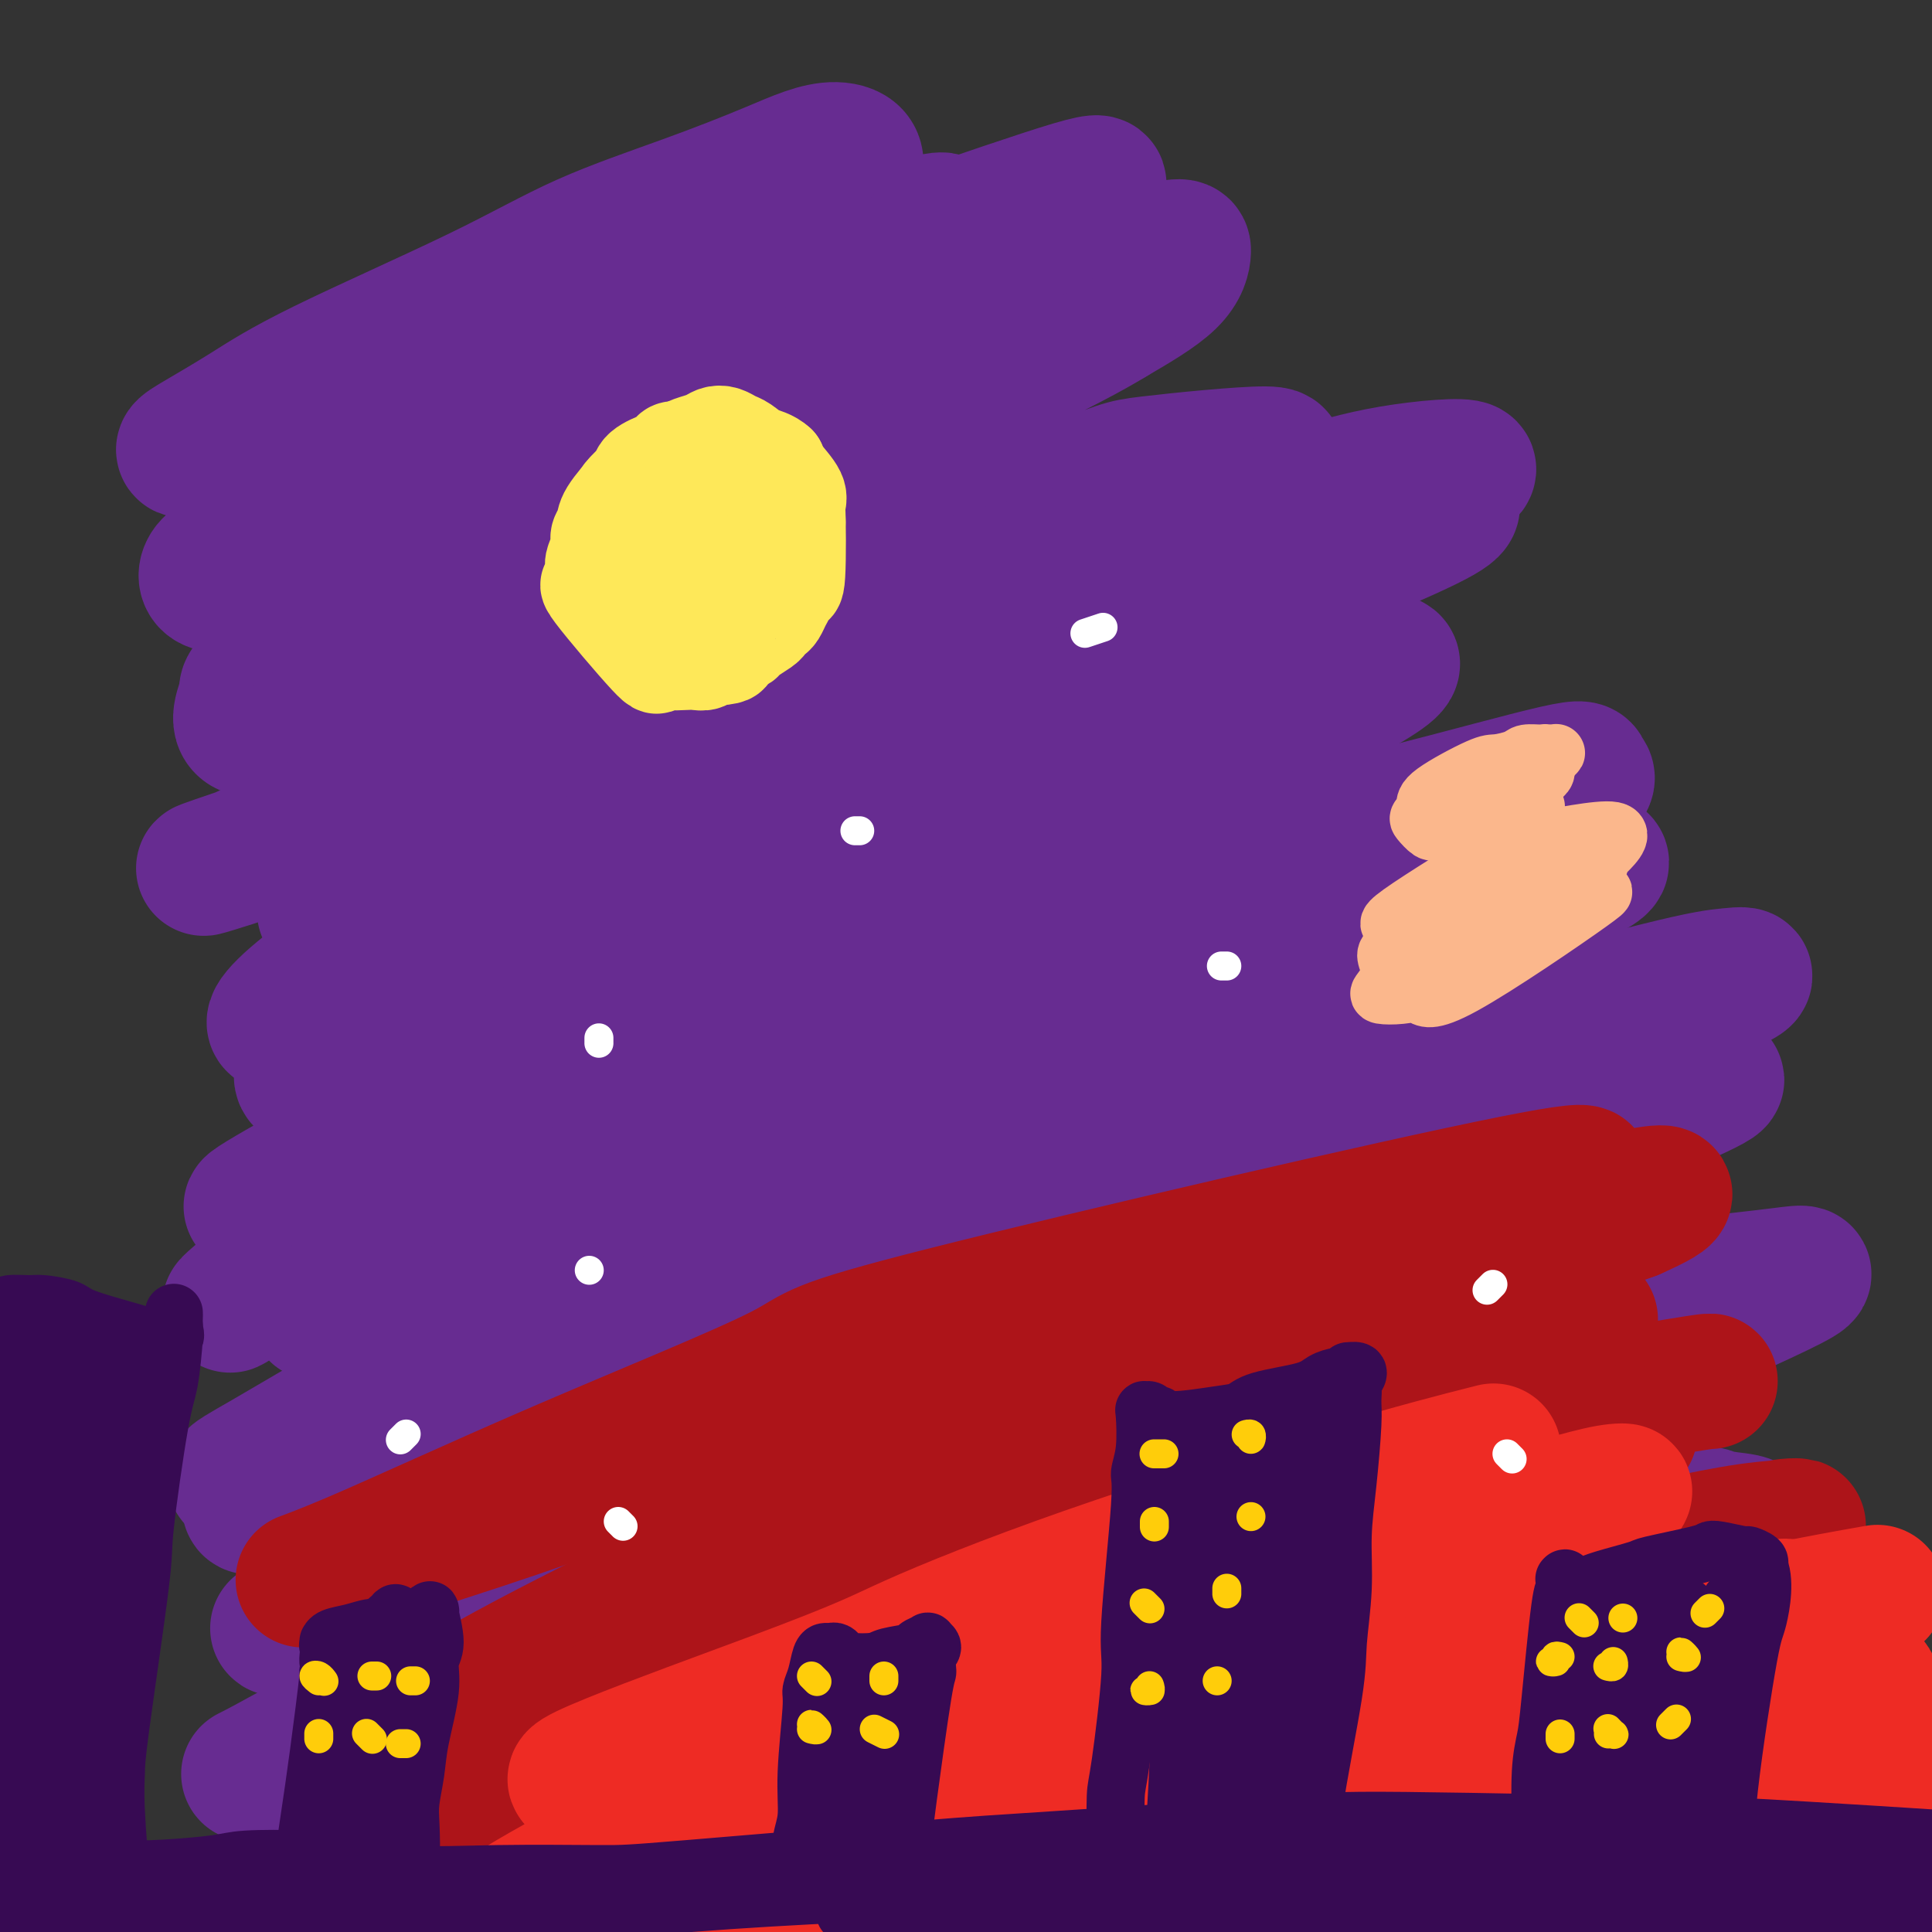 <svg viewBox='0 0 400 400' version='1.1' xmlns='http://www.w3.org/2000/svg' xmlns:xlink='http://www.w3.org/1999/xlink'><rect x="0" y="0" width="400" height="400" fill="#333333" stroke="none"/><g fill='none' stroke='#672C91' stroke-width='28' stroke-linecap='round' stroke-linejoin='round'><path d='M48,270c-0.528,0.315 -1.057,0.630 2,-2c3.057,-2.630 9.698,-8.206 15,-12c5.302,-3.794 9.265,-5.808 19,-11c9.735,-5.192 25.242,-13.563 33,-18c7.758,-4.437 7.769,-4.939 18,-11c10.231,-6.061 30.683,-17.682 41,-24c10.317,-6.318 10.497,-7.332 13,-9c2.503,-1.668 7.327,-3.991 11,-6c3.673,-2.009 6.193,-3.705 8,-5c1.807,-1.295 2.900,-2.190 4,-3c1.100,-0.810 2.207,-1.535 -2,0c-4.207,1.535 -13.729,5.330 -20,8c-6.271,2.670 -9.291,4.214 -18,8c-8.709,3.786 -23.108,9.812 -33,14c-9.892,4.188 -15.279,6.536 -22,9c-6.721,2.464 -14.777,5.043 -21,7c-6.223,1.957 -10.611,3.291 -16,5c-5.389,1.709 -11.777,3.792 -15,4c-3.223,0.208 -3.282,-1.459 -1,-4c2.282,-2.541 6.904,-5.957 9,-8c2.096,-2.043 1.665,-2.713 13,-12c11.335,-9.287 34.436,-27.193 47,-37c12.564,-9.807 14.590,-11.516 19,-15c4.410,-3.484 11.205,-8.742 18,-14'/><path d='M170,134c17.522,-13.365 19.325,-13.778 24,-17c4.675,-3.222 12.220,-9.252 15,-12c2.780,-2.748 0.794,-2.214 0,-2c-0.794,0.214 -0.397,0.107 0,0'/><path d='M160,114c-3.175,1.613 -6.350,3.226 -17,7c-10.650,3.774 -28.776,9.710 -41,14c-12.224,4.290 -18.548,6.935 -27,10c-8.452,3.065 -19.032,6.549 -23,6c-3.968,-0.549 -1.323,-5.132 -1,-7c0.323,-1.868 -1.676,-1.023 10,-10c11.676,-8.977 37.028,-27.778 52,-38c14.972,-10.222 19.565,-11.866 25,-15c5.435,-3.134 11.713,-7.757 22,-14c10.287,-6.243 24.582,-14.106 31,-18c6.418,-3.894 4.959,-3.818 1,-3c-3.959,0.818 -10.417,2.376 -13,3c-2.583,0.624 -1.292,0.312 0,0'/><path d='M102,73c-2.695,1.070 -5.391,2.140 -17,6c-11.609,3.860 -32.133,10.511 -41,13c-8.867,2.489 -6.077,0.815 -3,-1c3.077,-1.815 6.443,-3.771 10,-6c3.557,-2.229 7.307,-4.730 16,-9c8.693,-4.270 22.331,-10.307 32,-15c9.669,-4.693 15.370,-8.041 22,-11c6.630,-2.959 14.191,-5.528 21,-8c6.809,-2.472 12.868,-4.846 18,-7c5.132,-2.154 9.337,-4.089 13,-4c3.663,0.089 6.784,2.203 1,8c-5.784,5.797 -20.474,15.276 -33,23c-12.526,7.724 -22.889,13.694 -38,22c-15.111,8.306 -34.970,18.947 -46,25c-11.030,6.053 -13.231,7.516 -14,9c-0.769,1.484 -0.106,2.988 2,3c2.106,0.012 5.657,-1.468 19,-7c13.343,-5.532 36.480,-15.115 56,-23c19.520,-7.885 35.424,-14.072 46,-18c10.576,-3.928 15.823,-5.597 28,-9c12.177,-3.403 31.285,-8.541 41,-11c9.715,-2.459 10.039,-2.239 10,-1c-0.039,1.239 -0.440,3.497 -3,6c-2.560,2.503 -7.280,5.252 -12,8'/><path d='M230,66c-9.097,5.576 -24.338,12.517 -48,24c-23.662,11.483 -55.745,27.508 -73,36c-17.255,8.492 -19.682,9.451 -24,12c-4.318,2.549 -10.527,6.687 -16,10c-5.473,3.313 -10.211,5.802 -8,7c2.211,1.198 11.372,1.104 18,0c6.628,-1.104 10.725,-3.220 22,-8c11.275,-4.780 29.730,-12.226 53,-21c23.270,-8.774 51.354,-18.876 65,-24c13.646,-5.124 12.852,-5.269 19,-6c6.148,-0.731 19.237,-2.047 24,-2c4.763,0.047 1.199,1.456 -3,4c-4.199,2.544 -9.032,6.222 -11,8c-1.968,1.778 -1.071,1.657 -18,10c-16.929,8.343 -51.682,25.151 -69,34c-17.318,8.849 -17.199,9.737 -29,16c-11.801,6.263 -35.523,17.899 -51,27c-15.477,9.101 -22.711,15.668 -24,18c-1.289,2.332 3.366,0.429 5,0c1.634,-0.429 0.248,0.615 14,-5c13.752,-5.615 42.644,-17.890 60,-25c17.356,-7.110 23.178,-9.055 29,-11'/><path d='M165,170c22.065,-8.422 23.226,-8.978 29,-11c5.774,-2.022 16.161,-5.512 28,-9c11.839,-3.488 25.128,-6.976 34,-9c8.872,-2.024 13.325,-2.584 17,-3c3.675,-0.416 6.573,-0.687 10,-1c3.427,-0.313 7.385,-0.669 4,2c-3.385,2.669 -14.111,8.361 -22,12c-7.889,3.639 -12.941,5.223 -20,8c-7.059,2.777 -16.126,6.746 -24,10c-7.874,3.254 -14.557,5.792 -27,11c-12.443,5.208 -30.647,13.086 -42,18c-11.353,4.914 -15.854,6.864 -28,13c-12.146,6.136 -31.936,16.459 -46,24c-14.064,7.541 -22.402,12.301 -25,14c-2.598,1.699 0.544,0.339 2,0c1.456,-0.339 1.227,0.343 8,-3c6.773,-3.343 20.550,-10.712 31,-16c10.450,-5.288 17.575,-8.495 33,-15c15.425,-6.505 39.150,-16.309 51,-21c11.850,-4.691 11.824,-4.268 26,-8c14.176,-3.732 42.552,-11.619 56,-15c13.448,-3.381 11.967,-2.256 17,-2c5.033,0.256 16.581,-0.355 22,0c5.419,0.355 4.710,1.678 4,3'/><path d='M303,172c0.375,0.874 -0.686,1.560 -2,3c-1.314,1.440 -2.879,3.632 -6,6c-3.121,2.368 -7.797,4.910 -12,7c-4.203,2.090 -7.933,3.729 -17,8c-9.067,4.271 -23.473,11.176 -34,16c-10.527,4.824 -17.176,7.568 -26,12c-8.824,4.432 -19.822,10.554 -27,14c-7.178,3.446 -10.535,4.217 -28,13c-17.465,8.783 -49.040,25.578 -65,34c-15.960,8.422 -16.307,8.471 -19,10c-2.693,1.529 -7.733,4.538 -12,7c-4.267,2.462 -7.762,4.376 -6,4c1.762,-0.376 8.782,-3.041 15,-6c6.218,-2.959 11.636,-6.212 17,-9c5.364,-2.788 10.674,-5.110 23,-11c12.326,-5.890 31.668,-15.347 41,-20c9.332,-4.653 8.655,-4.503 30,-14c21.345,-9.497 64.711,-28.643 89,-39c24.289,-10.357 29.500,-11.926 35,-14c5.500,-2.074 11.289,-4.653 17,-7c5.711,-2.347 11.345,-4.463 14,-6c2.655,-1.537 2.330,-2.494 -4,-1c-6.330,1.494 -18.666,5.441 -28,8c-9.334,2.559 -15.667,3.731 -24,6c-8.333,2.269 -18.667,5.634 -29,9'/><path d='M245,202c-22.693,6.706 -36.924,12.471 -50,18c-13.076,5.529 -24.997,10.823 -35,15c-10.003,4.177 -18.086,7.238 -35,14c-16.914,6.762 -42.657,17.224 -53,21c-10.343,3.776 -5.287,0.864 -4,0c1.287,-0.864 -1.196,0.319 5,-4c6.196,-4.319 21.069,-14.138 37,-23c15.931,-8.862 32.918,-16.765 44,-22c11.082,-5.235 16.260,-7.803 33,-15c16.740,-7.197 45.043,-19.024 64,-26c18.957,-6.976 28.567,-9.103 40,-12c11.433,-2.897 24.690,-6.565 31,-8c6.310,-1.435 5.672,-0.636 6,0c0.328,0.636 1.623,1.110 -1,3c-2.623,1.890 -9.163,5.196 -15,8c-5.837,2.804 -10.972,5.104 -17,8c-6.028,2.896 -12.948,6.387 -21,10c-8.052,3.613 -17.237,7.348 -25,11c-7.763,3.652 -14.106,7.219 -27,14c-12.894,6.781 -32.339,16.775 -46,24c-13.661,7.225 -21.536,11.682 -31,17c-9.464,5.318 -20.516,11.497 -30,17c-9.484,5.503 -17.400,10.331 -27,16c-9.600,5.669 -20.882,12.179 -27,16c-6.118,3.821 -7.070,4.952 -8,6c-0.930,1.048 -1.837,2.014 -1,2c0.837,-0.014 3.419,-1.007 6,-2'/><path d='M58,310c2.295,-0.681 5.533,-2.385 13,-6c7.467,-3.615 19.162,-9.143 30,-14c10.838,-4.857 20.817,-9.044 27,-12c6.183,-2.956 8.570,-4.679 30,-13c21.430,-8.321 61.903,-23.238 84,-31c22.097,-7.762 25.819,-8.369 32,-10c6.181,-1.631 14.821,-4.285 28,-8c13.179,-3.715 30.898,-8.489 41,-11c10.102,-2.511 12.587,-2.758 15,-3c2.413,-0.242 4.753,-0.478 2,1c-2.753,1.478 -10.599,4.669 -14,6c-3.401,1.331 -2.357,0.801 -18,7c-15.643,6.199 -47.973,19.127 -67,27c-19.027,7.873 -24.751,10.692 -33,14c-8.249,3.308 -19.022,7.107 -35,14c-15.978,6.893 -37.161,16.882 -50,23c-12.839,6.118 -17.333,8.365 -30,15c-12.667,6.635 -33.507,17.658 -44,23c-10.493,5.342 -10.638,5.004 -11,5c-0.362,-0.004 -0.942,0.325 0,0c0.942,-0.325 3.407,-1.304 11,-6c7.593,-4.696 20.313,-13.111 44,-25c23.687,-11.889 58.339,-27.254 79,-36c20.661,-8.746 27.330,-10.873 34,-13'/><path d='M226,257c29.621,-11.610 47.174,-16.135 62,-20c14.826,-3.865 26.925,-7.069 35,-9c8.075,-1.931 12.126,-2.587 16,-3c3.874,-0.413 7.571,-0.582 11,-1c3.429,-0.418 6.589,-1.084 5,0c-1.589,1.084 -7.926,3.917 -13,6c-5.074,2.083 -8.883,3.415 -15,6c-6.117,2.585 -14.542,6.421 -19,8c-4.458,1.579 -4.950,0.899 -24,9c-19.050,8.101 -56.657,24.981 -78,35c-21.343,10.019 -26.423,13.175 -36,18c-9.577,4.825 -23.650,11.318 -35,17c-11.350,5.682 -19.978,10.553 -32,17c-12.022,6.447 -27.439,14.471 -36,19c-8.561,4.529 -10.267,5.564 -13,7c-2.733,1.436 -6.495,3.271 8,-4c14.495,-7.271 47.246,-23.650 66,-33c18.754,-9.350 23.511,-11.671 35,-17c11.489,-5.329 29.711,-13.665 37,-17c7.289,-3.335 3.644,-1.667 0,0'/><path d='M292,259c-0.036,-0.166 -0.072,-0.333 8,-3c8.072,-2.667 24.252,-7.835 32,-9c7.748,-1.165 7.062,1.673 2,5c-5.062,3.327 -14.502,7.143 -32,15c-17.498,7.857 -43.055,19.756 -68,32c-24.945,12.244 -49.279,24.835 -63,32c-13.721,7.165 -16.830,8.906 -28,15c-11.170,6.094 -30.399,16.542 -39,21c-8.601,4.458 -6.572,2.925 1,-1c7.572,-3.925 20.687,-10.242 33,-17c12.313,-6.758 23.822,-13.956 45,-24c21.178,-10.044 52.024,-22.932 70,-30c17.976,-7.068 23.081,-8.315 35,-12c11.919,-3.685 30.651,-9.808 42,-13c11.349,-3.192 15.314,-3.452 21,-4c5.686,-0.548 13.093,-1.384 18,-2c4.907,-0.616 7.315,-1.013 -1,3c-8.315,4.013 -27.352,12.437 -40,18c-12.648,5.563 -18.906,8.264 -28,12c-9.094,3.736 -21.025,8.506 -32,13c-10.975,4.494 -20.993,8.713 -36,15c-15.007,6.287 -35.004,14.644 -55,23'/><path d='M177,348c-28.183,12.081 -23.141,10.783 -32,15c-8.859,4.217 -31.619,13.951 -41,18c-9.381,4.049 -5.381,2.415 -2,1c3.381,-1.415 6.145,-2.610 11,-5c4.855,-2.390 11.803,-5.975 20,-10c8.197,-4.025 17.644,-8.488 27,-13c9.356,-4.512 18.622,-9.072 31,-15c12.378,-5.928 27.869,-13.225 48,-21c20.131,-7.775 44.902,-16.027 58,-20c13.098,-3.973 14.523,-3.668 21,-5c6.477,-1.332 18.006,-4.300 22,-3c3.994,1.300 0.454,6.870 -1,9c-1.454,2.130 -0.820,0.821 -17,7c-16.180,6.179 -49.174,19.845 -69,28c-19.826,8.155 -26.485,10.797 -34,14c-7.515,3.203 -15.886,6.966 -34,15c-18.114,8.034 -45.972,20.337 -58,26c-12.028,5.663 -8.225,4.685 -6,4c2.225,-0.685 2.871,-1.079 5,-2c2.129,-0.921 5.739,-2.371 16,-7c10.261,-4.629 27.173,-12.437 40,-18c12.827,-5.563 21.569,-8.882 32,-13c10.431,-4.118 22.552,-9.034 34,-13c11.448,-3.966 22.224,-6.983 33,-10'/><path d='M281,330c23.195,-6.883 47.683,-12.591 60,-15c12.317,-2.409 12.461,-1.518 14,-1c1.539,0.518 4.471,0.662 6,1c1.529,0.338 1.654,0.869 -3,3c-4.654,2.131 -14.086,5.863 -22,9c-7.914,3.137 -14.311,5.679 -24,9c-9.689,3.321 -22.672,7.421 -31,10c-8.328,2.579 -12.002,3.635 -33,11c-20.998,7.365 -59.320,21.038 -77,27c-17.680,5.962 -14.719,4.213 -17,5c-2.281,0.787 -9.805,4.108 -7,1c2.805,-3.108 15.940,-12.646 25,-19c9.060,-6.354 14.045,-9.523 22,-15c7.955,-5.477 18.880,-13.263 26,-18c7.120,-4.737 10.434,-6.424 27,-19c16.566,-12.576 46.383,-36.040 55,-46c8.617,-9.960 -3.967,-6.417 -9,-5c-5.033,1.417 -2.517,0.709 0,0'/><path d='M158,289c-3.459,2.051 -6.918,4.102 -23,5c-16.082,0.898 -44.787,0.643 -54,-2c-9.213,-2.643 1.065,-7.675 7,-12c5.935,-4.325 7.528,-7.944 15,-16c7.472,-8.056 20.823,-20.550 29,-28c8.177,-7.450 11.178,-9.857 19,-18c7.822,-8.143 20.463,-22.021 26,-29c5.537,-6.979 3.968,-7.058 3,-9c-0.968,-1.942 -1.336,-5.747 -10,-6c-8.664,-0.253 -25.623,3.047 -37,5c-11.377,1.953 -17.173,2.560 -23,4c-5.827,1.440 -11.684,3.712 -20,5c-8.316,1.288 -19.090,1.592 -22,1c-2.910,-0.592 2.045,-2.081 11,-6c8.955,-3.919 21.912,-10.266 30,-14c8.088,-3.734 11.308,-4.853 23,-10c11.692,-5.147 31.856,-14.323 42,-19c10.144,-4.677 10.266,-4.854 12,-6c1.734,-1.146 5.078,-3.260 3,-3c-2.078,0.260 -9.578,2.894 -28,9c-18.422,6.106 -47.768,15.682 -64,21c-16.232,5.318 -19.352,6.376 -24,8c-4.648,1.624 -10.824,3.812 -17,6'/><path d='M56,175c-22.367,7.487 -11.783,4.206 -8,3c3.783,-1.206 0.765,-0.337 2,-1c1.235,-0.663 6.723,-2.858 22,-9c15.277,-6.142 40.342,-16.230 55,-22c14.658,-5.770 18.910,-7.222 31,-11c12.090,-3.778 32.020,-9.882 46,-14c13.980,-4.118 22.012,-6.251 29,-8c6.988,-1.749 12.932,-3.113 24,-5c11.068,-1.887 27.258,-4.298 35,-5c7.742,-0.702 7.035,0.303 8,1c0.965,0.697 3.603,1.085 -15,9c-18.603,7.915 -58.446,23.358 -80,32c-21.554,8.642 -24.819,10.484 -30,13c-5.181,2.516 -12.277,5.706 -29,13c-16.723,7.294 -43.073,18.694 -55,24c-11.927,5.306 -9.429,4.520 -10,5c-0.571,0.480 -4.209,2.226 -2,1c2.209,-1.226 10.266,-5.423 21,-11c10.734,-5.577 24.146,-12.535 35,-18c10.854,-5.465 19.149,-9.437 29,-14c9.851,-4.563 21.259,-9.718 31,-14c9.741,-4.282 17.815,-7.691 30,-13c12.185,-5.309 28.481,-12.517 39,-17c10.519,-4.483 15.259,-6.242 20,-8'/><path d='M284,106c21.170,-9.219 14.094,-6.268 14,-6c-0.094,0.268 6.793,-2.147 6,-3c-0.793,-0.853 -9.265,-0.144 -16,1c-6.735,1.144 -11.732,2.724 -20,5c-8.268,2.276 -19.807,5.248 -27,7c-7.193,1.752 -10.039,2.283 -32,8c-21.961,5.717 -63.038,16.619 -84,22c-20.962,5.381 -21.809,5.242 -26,6c-4.191,0.758 -11.724,2.412 -15,2c-3.276,-0.412 -2.293,-2.890 -5,-3c-2.707,-0.110 -9.102,2.147 11,-13c20.102,-15.147 66.701,-47.700 91,-64c24.299,-16.300 26.299,-16.348 30,-18c3.701,-1.652 9.102,-4.907 12,-7c2.898,-2.093 3.292,-3.025 4,-4c0.708,-0.975 1.729,-1.993 -5,0c-6.729,1.993 -21.208,6.998 -27,9c-5.792,2.002 -2.896,1.001 0,0'/></g>
<g fill='none' stroke='#AD1419' stroke-width='28' stroke-linecap='round' stroke-linejoin='round'><path d='M148,394c-2.193,0.779 -4.386,1.558 3,-2c7.386,-3.558 24.352,-11.454 32,-15c7.648,-3.546 5.978,-2.743 25,-11c19.022,-8.257 58.735,-25.573 76,-33c17.265,-7.427 12.083,-4.963 12,-5c-0.083,-0.037 4.935,-2.575 8,-4c3.065,-1.425 4.179,-1.737 5,-2c0.821,-0.263 1.349,-0.477 0,0c-1.349,0.477 -4.574,1.644 -8,3c-3.426,1.356 -7.054,2.901 -12,5c-4.946,2.099 -11.211,4.751 -17,7c-5.789,2.249 -11.103,4.095 -21,8c-9.897,3.905 -24.379,9.868 -35,14c-10.621,4.132 -17.381,6.433 -24,9c-6.619,2.567 -13.096,5.401 -23,9c-9.904,3.599 -23.237,7.962 -29,10c-5.763,2.038 -3.958,1.749 -2,1c1.958,-0.749 4.070,-1.959 6,-3c1.930,-1.041 3.679,-1.912 14,-6c10.321,-4.088 29.213,-11.391 45,-17c15.787,-5.609 28.469,-9.524 39,-13c10.531,-3.476 18.912,-6.513 27,-9c8.088,-2.487 15.882,-4.425 25,-7c9.118,-2.575 19.559,-5.788 30,-9'/><path d='M324,324c20.167,-6.333 10.083,-3.167 0,0'/><path d='M339,320c-7.016,2.182 -14.033,4.364 -23,7c-8.967,2.636 -19.886,5.726 -28,8c-8.114,2.274 -13.424,3.734 -24,7c-10.576,3.266 -26.420,8.339 -38,12c-11.580,3.661 -18.897,5.909 -27,9c-8.103,3.091 -16.992,7.024 -25,10c-8.008,2.976 -15.136,4.993 -21,7c-5.864,2.007 -10.463,4.002 -14,5c-3.537,0.998 -6.010,0.999 -7,1c-0.990,0.001 -0.495,0.000 0,0'/><path d='M316,333c-4.395,1.230 -8.790,2.460 -23,7c-14.210,4.540 -38.235,12.392 -52,17c-13.765,4.608 -17.271,5.974 -22,8c-4.729,2.026 -10.682,4.713 -22,8c-11.318,3.287 -28.000,7.175 -35,9c-7.000,1.825 -4.319,1.588 -3,1c1.319,-0.588 1.276,-1.527 13,-6c11.724,-4.473 35.217,-12.479 49,-17c13.783,-4.521 17.857,-5.558 25,-8c7.143,-2.442 17.353,-6.290 26,-9c8.647,-2.710 15.729,-4.282 25,-7c9.271,-2.718 20.731,-6.583 33,-10c12.269,-3.417 25.346,-6.386 32,-8c6.654,-1.614 6.884,-1.874 8,-2c1.116,-0.126 3.118,-0.118 2,0c-1.118,0.118 -5.356,0.346 -10,1c-4.644,0.654 -9.692,1.734 -16,3c-6.308,1.266 -13.875,2.717 -21,4c-7.125,1.283 -13.809,2.396 -27,5c-13.191,2.604 -32.888,6.698 -48,10c-15.112,3.302 -25.638,5.813 -35,8c-9.362,2.187 -17.559,4.050 -34,8c-16.441,3.950 -41.126,9.986 -55,13c-13.874,3.014 -16.937,3.007 -20,3'/><path d='M106,371c-41.796,8.353 -14.286,1.737 -1,-3c13.286,-4.737 12.348,-7.594 28,-16c15.652,-8.406 47.894,-22.361 66,-30c18.106,-7.639 22.077,-8.961 30,-12c7.923,-3.039 19.798,-7.796 28,-11c8.202,-3.204 12.731,-4.857 25,-9c12.269,-4.143 32.277,-10.776 41,-14c8.723,-3.224 6.160,-3.039 5,-3c-1.160,0.039 -0.916,-0.069 -3,0c-2.084,0.069 -6.495,0.316 -20,4c-13.505,3.684 -36.104,10.806 -52,16c-15.896,5.194 -25.091,8.459 -35,12c-9.909,3.541 -20.533,7.357 -37,14c-16.467,6.643 -38.776,16.114 -53,22c-14.224,5.886 -20.364,8.189 -29,12c-8.636,3.811 -19.767,9.130 -19,8c0.767,-1.130 13.434,-8.710 25,-15c11.566,-6.290 22.033,-11.290 29,-15c6.967,-3.710 10.434,-6.131 34,-16c23.566,-9.869 67.232,-27.186 90,-36c22.768,-8.814 24.639,-9.125 31,-11c6.361,-1.875 17.213,-5.312 25,-8c7.787,-2.688 12.511,-4.625 16,-6c3.489,-1.375 5.745,-2.187 8,-3'/><path d='M338,251c20.991,-9.296 -11.531,-0.534 -42,7c-30.469,7.534 -58.885,13.842 -88,22c-29.115,8.158 -58.929,18.165 -76,24c-17.071,5.835 -21.398,7.498 -32,11c-10.602,3.502 -27.479,8.845 -34,11c-6.521,2.155 -2.685,1.123 7,-3c9.685,-4.123 25.219,-11.337 43,-19c17.781,-7.663 37.809,-15.777 46,-20c8.191,-4.223 4.543,-4.556 34,-12c29.457,-7.444 92.017,-21.999 117,-27c24.983,-5.001 12.388,-0.448 8,2c-4.388,2.448 -0.570,2.790 0,4c0.570,1.210 -2.106,3.289 -10,8c-7.894,4.711 -21.004,12.054 -33,18c-11.996,5.946 -22.879,10.494 -32,15c-9.121,4.506 -16.482,8.970 -36,19c-19.518,10.030 -51.194,25.627 -72,36c-20.806,10.373 -30.741,15.523 -37,19c-6.259,3.477 -8.843,5.283 -10,6c-1.157,0.717 -0.889,0.347 2,-1c2.889,-1.347 8.397,-3.671 16,-7c7.603,-3.329 17.302,-7.665 27,-12'/><path d='M136,352c26.876,-10.863 71.566,-28.021 97,-37c25.434,-8.979 31.614,-9.779 41,-12c9.386,-2.221 21.980,-5.863 36,-9c14.020,-3.137 29.467,-5.768 37,-7c7.533,-1.232 7.152,-1.066 7,-1c-0.152,0.066 -0.076,0.033 0,0'/><path d='M296,312c-14.052,4.611 -28.104,9.223 -48,16c-19.896,6.777 -45.634,15.720 -61,21c-15.366,5.280 -20.358,6.898 -31,11c-10.642,4.102 -26.934,10.688 -27,11c-0.066,0.312 16.093,-5.648 28,-10c11.907,-4.352 19.563,-7.094 29,-11c9.437,-3.906 20.656,-8.975 49,-19c28.344,-10.025 73.813,-25.007 92,-31c18.187,-5.993 9.094,-2.996 0,0'/><path d='M206,333c0.702,-0.113 1.405,-0.226 -12,4c-13.405,4.226 -40.917,12.792 -55,17c-14.083,4.208 -14.738,4.060 -15,4c-0.262,-0.060 -0.131,-0.030 0,0'/></g>
<g fill='none' stroke='#EE2B24' stroke-width='28' stroke-linecap='round' stroke-linejoin='round'><path d='M310,329c0.254,0.140 0.507,0.279 0,0c-0.507,-0.279 -1.775,-0.977 -3,-1c-1.225,-0.023 -2.407,0.630 -6,2c-3.593,1.370 -9.597,3.457 -22,8c-12.403,4.543 -31.203,11.541 -50,18c-18.797,6.459 -37.589,12.379 -49,16c-11.411,3.621 -15.442,4.945 -24,8c-8.558,3.055 -21.643,7.843 -30,11c-8.357,3.157 -11.986,4.685 -16,6c-4.014,1.315 -8.413,2.419 -11,3c-2.587,0.581 -3.361,0.639 -2,0c1.361,-0.639 4.856,-1.975 7,-3c2.144,-1.025 2.937,-1.741 8,-4c5.063,-2.259 14.396,-6.062 23,-9c8.604,-2.938 16.481,-5.009 23,-7c6.519,-1.991 11.681,-3.900 18,-6c6.319,-2.100 13.794,-4.392 20,-6c6.206,-1.608 11.144,-2.532 21,-5c9.856,-2.468 24.630,-6.481 35,-9c10.370,-2.519 16.338,-3.545 23,-5c6.662,-1.455 14.020,-3.340 21,-5c6.980,-1.660 13.582,-3.094 19,-4c5.418,-0.906 9.651,-1.282 14,-2c4.349,-0.718 8.814,-1.776 9,-2c0.186,-0.224 -3.907,0.388 -8,1'/><path d='M330,334c-3.551,0.704 -8.428,1.965 -13,3c-4.572,1.035 -8.839,1.844 -19,4c-10.161,2.156 -26.217,5.660 -36,8c-9.783,2.340 -13.293,3.517 -28,8c-14.707,4.483 -40.611,12.271 -59,18c-18.389,5.729 -29.263,9.399 -37,12c-7.737,2.601 -12.336,4.135 -16,5c-3.664,0.865 -6.394,1.063 -10,2c-3.606,0.937 -8.087,2.613 -2,-1c6.087,-3.613 22.743,-12.515 26,-15c3.257,-2.485 -6.885,1.446 21,-9c27.885,-10.446 93.798,-35.270 123,-46c29.202,-10.730 21.694,-7.367 23,-7c1.306,0.367 11.426,-2.261 18,-4c6.574,-1.739 9.603,-2.587 12,-3c2.397,-0.413 4.164,-0.389 3,0c-1.164,0.389 -5.259,1.144 -8,2c-2.741,0.856 -4.129,1.812 -16,5c-11.871,3.188 -34.226,8.606 -54,14c-19.774,5.394 -36.967,10.763 -50,15c-13.033,4.237 -21.906,7.342 -31,10c-9.094,2.658 -18.410,4.869 -26,7c-7.590,2.131 -13.454,4.180 -17,5c-3.546,0.820 -4.773,0.410 -6,0'/><path d='M128,367c-26.302,6.141 11.944,-7.508 32,-15c20.056,-7.492 21.924,-8.828 29,-12c7.076,-3.172 19.361,-8.180 36,-14c16.639,-5.820 37.634,-12.452 53,-17c15.366,-4.548 25.105,-7.014 29,-8c3.895,-0.986 1.948,-0.493 0,0'/><path d='M301,346c-0.591,0.287 -1.182,0.575 -10,4c-8.818,3.425 -25.863,9.988 -34,13c-8.137,3.012 -7.368,2.472 -16,6c-8.632,3.528 -26.666,11.124 -36,15c-9.334,3.876 -9.967,4.033 -16,6c-6.033,1.967 -17.466,5.745 -21,7c-3.534,1.255 0.831,-0.014 3,-1c2.169,-0.986 2.142,-1.690 8,-4c5.858,-2.310 17.603,-6.227 25,-9c7.397,-2.773 10.448,-4.402 21,-8c10.552,-3.598 28.604,-9.163 50,-16c21.396,-6.837 46.136,-14.944 59,-19c12.864,-4.056 13.853,-4.060 17,-5c3.147,-0.940 8.453,-2.815 9,-3c0.547,-0.185 -3.665,1.321 -9,3c-5.335,1.679 -11.794,3.532 -19,6c-7.206,2.468 -15.161,5.552 -25,9c-9.839,3.448 -21.563,7.260 -30,10c-8.437,2.740 -13.587,4.408 -33,12c-19.413,7.592 -53.090,21.107 -68,27c-14.910,5.893 -11.053,4.163 -11,4c0.053,-0.163 -3.699,1.239 -1,0c2.699,-1.239 11.850,-5.120 21,-9'/><path d='M185,394c8.440,-3.437 19.539,-7.531 27,-11c7.461,-3.469 11.284,-6.314 30,-13c18.716,-6.686 52.326,-17.215 76,-24c23.674,-6.785 37.412,-9.827 48,-12c10.588,-2.173 18.025,-3.478 21,-4c2.975,-0.522 1.487,-0.261 0,0'/><path d='M351,348c-18.102,5.897 -36.203,11.793 -54,18c-17.797,6.207 -35.289,12.724 -52,19c-16.711,6.276 -32.639,12.310 -53,19c-20.361,6.690 -45.153,14.037 -50,14c-4.847,-0.037 10.253,-7.457 23,-13c12.747,-5.543 23.141,-9.209 26,-11c2.859,-1.791 -1.817,-1.706 30,-13c31.817,-11.294 100.126,-33.965 129,-43c28.874,-9.035 18.312,-4.432 16,-3c-2.312,1.432 3.625,-0.305 6,-1c2.375,-0.695 1.187,-0.347 0,0'/><path d='M359,339c-8.676,2.320 -17.353,4.640 -28,8c-10.647,3.360 -23.265,7.760 -37,12c-13.735,4.240 -28.586,8.319 -50,16c-21.414,7.681 -49.390,18.962 -65,25c-15.610,6.038 -18.854,6.832 -24,9c-5.146,2.168 -12.193,5.710 -15,7c-2.807,1.290 -1.373,0.326 -1,0c0.373,-0.326 -0.314,-0.015 13,-5c13.314,-4.985 40.631,-15.265 55,-21c14.369,-5.735 15.791,-6.924 35,-13c19.209,-6.076 56.204,-17.040 86,-23c29.796,-5.960 52.392,-6.915 58,-6c5.608,0.915 -5.771,3.701 -11,5c-5.229,1.299 -4.308,1.110 -19,6c-14.692,4.890 -44.998,14.860 -69,23c-24.002,8.140 -41.698,14.450 -52,18c-10.302,3.550 -13.208,4.341 -13,5c0.208,0.659 3.530,1.187 9,0c5.470,-1.187 13.088,-4.089 22,-7c8.912,-2.911 19.118,-5.832 30,-9c10.882,-3.168 22.441,-6.584 34,-10'/><path d='M317,379c30.776,-8.116 60.216,-15.406 76,-19c15.784,-3.594 17.911,-3.493 19,-2c1.089,1.493 1.141,4.377 -3,7c-4.141,2.623 -12.474,4.985 -22,8c-9.526,3.015 -20.245,6.684 -32,10c-11.755,3.316 -24.547,6.279 -36,9c-11.453,2.721 -21.568,5.200 -34,8c-12.432,2.800 -27.182,5.922 -34,7c-6.818,1.078 -5.704,0.114 -3,-1c2.704,-1.114 6.997,-2.377 17,-6c10.003,-3.623 25.715,-9.607 32,-12c6.285,-2.393 3.142,-1.197 0,0'/></g>
<g fill='none' stroke='#370A53' stroke-width='12' stroke-linecap='round' stroke-linejoin='round'><path d='M68,343c-0.004,0.035 -0.007,0.069 0,0c0.007,-0.069 0.025,-0.243 0,0c-0.025,0.243 -0.091,0.903 0,1c0.091,0.097 0.340,-0.368 0,3c-0.340,3.368 -1.268,10.569 -2,16c-0.732,5.431 -1.268,9.090 -2,14c-0.732,4.910 -1.660,11.070 -2,14c-0.340,2.930 -0.092,2.631 0,3c0.092,0.369 0.028,1.405 0,2c-0.028,0.595 -0.022,0.749 0,1c0.022,0.251 0.059,0.599 0,1c-0.059,0.401 -0.213,0.856 0,1c0.213,0.144 0.793,-0.023 1,0c0.207,0.023 0.039,0.237 0,0c-0.039,-0.237 0.049,-0.925 0,-2c-0.049,-1.075 -0.235,-2.538 0,-5c0.235,-2.462 0.890,-5.924 1,-8c0.110,-2.076 -0.324,-2.766 0,-6c0.324,-3.234 1.406,-9.011 2,-13c0.594,-3.989 0.698,-6.189 1,-8c0.302,-1.811 0.800,-3.232 1,-5c0.200,-1.768 0.100,-3.884 0,-6'/><path d='M68,346c1.215,-8.156 1.254,-3.047 1,-2c-0.254,1.047 -0.800,-1.968 -1,-3c-0.200,-1.032 -0.054,-0.079 0,0c0.054,0.079 0.015,-0.714 0,-1c-0.015,-0.286 -0.006,-0.065 0,0c0.006,0.065 0.010,-0.025 0,0c-0.010,0.025 -0.035,0.165 0,0c0.035,-0.165 0.130,-0.635 1,-1c0.870,-0.365 2.516,-0.623 4,-1c1.484,-0.377 2.806,-0.871 4,-1c1.194,-0.129 2.261,0.107 3,0c0.739,-0.107 1.149,-0.556 2,-1c0.851,-0.444 2.142,-0.884 3,-1c0.858,-0.116 1.283,0.092 2,0c0.717,-0.092 1.725,-0.484 2,-1c0.275,-0.516 -0.182,-1.158 0,0c0.182,1.158 1.002,4.114 1,6c-0.002,1.886 -0.827,2.703 -1,4c-0.173,1.297 0.307,3.074 0,6c-0.307,2.926 -1.402,7.000 -2,10c-0.598,3.000 -0.699,4.925 -1,7c-0.301,2.075 -0.802,4.298 -1,6c-0.198,1.702 -0.092,2.881 0,5c0.092,2.119 0.169,5.177 0,7c-0.169,1.823 -0.585,2.412 -1,3'/><path d='M84,388c-0.773,8.365 -0.207,2.278 0,0c0.207,-2.278 0.055,-0.748 0,0c-0.055,0.748 -0.014,0.712 0,0c0.014,-0.712 -0.000,-2.101 0,-4c0.000,-1.899 0.014,-4.307 0,-6c-0.014,-1.693 -0.055,-2.672 0,-6c0.055,-3.328 0.208,-9.006 0,-13c-0.208,-3.994 -0.776,-6.306 -1,-9c-0.224,-2.694 -0.104,-5.771 0,-8c0.104,-2.229 0.190,-3.611 0,-5c-0.190,-1.389 -0.657,-2.783 -1,-3c-0.343,-0.217 -0.561,0.745 -1,1c-0.439,0.255 -1.099,-0.197 -2,5c-0.901,5.197 -2.045,16.042 -3,28c-0.955,11.958 -1.722,25.029 -2,31c-0.278,5.971 -0.067,4.841 0,4c0.067,-0.841 -0.008,-1.394 0,-3c0.008,-1.606 0.101,-4.266 0,-6c-0.101,-1.734 -0.395,-2.544 0,-8c0.395,-5.456 1.479,-15.559 2,-21c0.521,-5.441 0.480,-6.221 1,-8c0.520,-1.779 1.602,-4.556 2,-7c0.398,-2.444 0.114,-4.555 0,-6c-0.114,-1.445 -0.057,-2.222 0,-3'/><path d='M79,341c0.189,-8.119 -1.838,2.583 -3,8c-1.162,5.417 -1.460,5.549 -2,9c-0.540,3.451 -1.321,10.221 -2,18c-0.679,7.779 -1.256,16.567 -2,21c-0.744,4.433 -1.656,4.510 -2,5c-0.344,0.490 -0.120,1.393 0,2c0.120,0.607 0.138,0.917 1,-2c0.862,-2.917 2.570,-9.060 4,-13c1.430,-3.940 2.583,-5.677 4,-9c1.417,-3.323 3.098,-8.233 4,-11c0.902,-2.767 1.026,-3.392 1,-3c-0.026,0.392 -0.200,1.799 0,0c0.200,-1.799 0.775,-6.804 0,1c-0.775,7.804 -2.898,28.418 -4,38c-1.102,9.582 -1.181,8.132 -1,8c0.181,-0.132 0.623,1.054 1,-1c0.377,-2.054 0.689,-7.347 1,-11c0.311,-3.653 0.619,-5.667 1,-9c0.381,-3.333 0.834,-7.986 1,-11c0.166,-3.014 0.045,-4.388 0,-4c-0.045,0.388 -0.013,2.540 0,6c0.013,3.460 0.006,8.230 0,13'/><path d='M81,396c0.060,4.440 0.208,6.042 0,9c-0.208,2.958 -0.774,7.274 -1,9c-0.226,1.726 -0.113,0.863 0,0'/><path d='M78,385c-0.642,-0.130 -1.284,-0.259 -2,0c-0.716,0.259 -1.507,0.907 -2,1c-0.493,0.093 -0.687,-0.367 1,0c1.687,0.367 5.256,1.563 10,2c4.744,0.437 10.664,0.116 18,0c7.336,-0.116 16.087,-0.027 21,0c4.913,0.027 5.986,-0.008 18,-1c12.014,-0.992 34.969,-2.942 48,-4c13.031,-1.058 16.139,-1.226 28,-2c11.861,-0.774 32.475,-2.156 44,-3c11.525,-0.844 13.959,-1.151 29,-1c15.041,0.151 42.688,0.759 56,1c13.312,0.241 12.290,0.116 27,1c14.710,0.884 45.153,2.776 59,4c13.847,1.224 11.099,1.778 10,2c-1.099,0.222 -0.550,0.111 0,0'/><path d='M84,398c-0.483,0.226 -0.967,0.453 0,0c0.967,-0.453 3.383,-1.584 5,-2c1.617,-0.416 2.434,-0.117 4,0c1.566,0.117 3.882,0.053 6,0c2.118,-0.053 4.037,-0.095 7,0c2.963,0.095 6.969,0.328 13,0c6.031,-0.328 14.085,-1.216 24,-2c9.915,-0.784 21.689,-1.465 33,-2c11.311,-0.535 22.159,-0.925 29,-1c6.841,-0.075 9.676,0.165 21,0c11.324,-0.165 31.137,-0.736 42,-1c10.863,-0.264 12.776,-0.223 20,0c7.224,0.223 19.758,0.627 28,1c8.242,0.373 12.192,0.717 17,1c4.808,0.283 10.474,0.507 15,1c4.526,0.493 7.913,1.257 13,2c5.087,0.743 11.875,1.467 16,2c4.125,0.533 5.588,0.876 7,1c1.412,0.124 2.771,0.029 4,0c1.229,-0.029 2.326,0.007 3,0c0.674,-0.007 0.925,-0.057 1,0c0.075,0.057 -0.027,0.223 0,0c0.027,-0.223 0.182,-0.833 0,-1c-0.182,-0.167 -0.703,0.109 -1,0c-0.297,-0.109 -0.371,-0.603 -1,-1c-0.629,-0.397 -1.815,-0.699 -3,-1'/><path d='M387,395c-1.333,-0.698 -2.666,-0.945 -4,-1c-1.334,-0.055 -2.668,0.080 -4,0c-1.332,-0.080 -2.663,-0.375 -6,0c-3.337,0.375 -8.681,1.418 -12,2c-3.319,0.582 -4.613,0.701 -10,1c-5.387,0.299 -14.866,0.777 -23,1c-8.134,0.223 -14.925,0.191 -20,0c-5.075,-0.191 -8.436,-0.542 -15,-1c-6.564,-0.458 -16.330,-1.024 -29,-1c-12.670,0.024 -28.243,0.636 -37,1c-8.757,0.364 -10.699,0.480 -14,1c-3.301,0.520 -7.961,1.446 -12,2c-4.039,0.554 -7.458,0.737 -10,1c-2.542,0.263 -4.206,0.606 -7,1c-2.794,0.394 -6.718,0.838 -7,1c-0.282,0.162 3.076,0.044 2,0c-1.076,-0.044 -6.587,-0.012 4,-1c10.587,-0.988 37.271,-2.997 58,-4c20.729,-1.003 35.504,-1.001 45,-1c9.496,0.001 13.713,0.000 19,0c5.287,-0.000 11.643,-0.000 18,0'/><path d='M323,397c30.500,-0.928 33.751,-0.249 38,0c4.249,0.249 9.495,0.068 13,0c3.505,-0.068 5.269,-0.021 10,0c4.731,0.021 12.429,0.018 16,0c3.571,-0.018 3.014,-0.050 3,0c-0.014,0.050 0.515,0.182 1,0c0.485,-0.182 0.927,-0.678 1,-1c0.073,-0.322 -0.224,-0.471 -1,-1c-0.776,-0.529 -2.031,-1.437 -3,-2c-0.969,-0.563 -1.652,-0.780 -3,-1c-1.348,-0.220 -3.359,-0.441 -5,-1c-1.641,-0.559 -2.910,-1.455 -6,-2c-3.090,-0.545 -8.000,-0.738 -12,-1c-4.000,-0.262 -7.089,-0.593 -11,-1c-3.911,-0.407 -8.644,-0.890 -13,-1c-4.356,-0.110 -8.335,0.154 -15,0c-6.665,-0.154 -16.016,-0.725 -25,-1c-8.984,-0.275 -17.602,-0.255 -35,0c-17.398,0.255 -43.575,0.744 -53,1c-9.425,0.256 -2.098,0.278 1,0c3.098,-0.278 1.965,-0.856 4,-1c2.035,-0.144 7.236,0.147 11,0c3.764,-0.147 6.090,-0.732 9,-1c2.910,-0.268 6.403,-0.219 10,0c3.597,0.219 7.299,0.610 11,1'/><path d='M269,385c10.347,0.088 13.214,0.808 17,1c3.786,0.192 8.492,-0.145 13,0c4.508,0.145 8.818,0.771 13,1c4.182,0.229 8.236,0.062 12,0c3.764,-0.062 7.239,-0.019 12,0c4.761,0.019 10.810,0.016 15,0c4.190,-0.016 6.522,-0.043 9,0c2.478,0.043 5.103,0.155 7,0c1.897,-0.155 3.067,-0.577 5,-1c1.933,-0.423 4.629,-0.845 6,-1c1.371,-0.155 1.418,-0.041 2,0c0.582,0.041 1.698,0.010 1,0c-0.698,-0.010 -3.210,-0.000 -5,0c-1.790,0.000 -2.859,-0.010 -4,0c-1.141,0.010 -2.354,0.041 -5,0c-2.646,-0.041 -6.725,-0.154 -9,0c-2.275,0.154 -2.747,0.574 -5,1c-2.253,0.426 -6.286,0.857 -8,1c-1.714,0.143 -1.108,-0.004 -1,0c0.108,0.004 -0.282,0.159 2,0c2.282,-0.159 7.236,-0.631 10,-1c2.764,-0.369 3.339,-0.635 6,-1c2.661,-0.365 7.409,-0.829 11,-1c3.591,-0.171 6.026,-0.049 7,0c0.974,0.049 0.487,0.024 0,0'/><path d='M231,381c0.013,0.406 0.026,0.813 0,-1c-0.026,-1.813 -0.090,-5.845 0,-8c0.090,-2.155 0.335,-2.435 1,-7c0.665,-4.565 1.751,-13.417 2,-18c0.249,-4.583 -0.340,-4.896 0,-11c0.340,-6.104 1.607,-17.999 2,-24c0.393,-6.001 -0.088,-6.106 0,-7c0.088,-0.894 0.745,-2.575 1,-5c0.255,-2.425 0.110,-5.593 0,-7c-0.110,-1.407 -0.184,-1.052 0,-1c0.184,0.052 0.625,-0.200 1,0c0.375,0.200 0.684,0.850 1,1c0.316,0.150 0.638,-0.200 1,0c0.362,0.200 0.765,0.952 3,1c2.235,0.048 6.302,-0.606 9,-1c2.698,-0.394 4.026,-0.526 5,-1c0.974,-0.474 1.595,-1.289 4,-2c2.405,-0.711 6.596,-1.319 9,-2c2.404,-0.681 3.023,-1.437 4,-2c0.977,-0.563 2.314,-0.934 3,-1c0.686,-0.066 0.723,0.175 1,0c0.277,-0.175 0.793,-0.764 1,-1c0.207,-0.236 0.103,-0.118 0,0'/><path d='M279,284c3.629,-0.807 1.702,1.175 1,2c-0.702,0.825 -0.178,0.491 0,1c0.178,0.509 0.010,1.859 0,3c-0.010,1.141 0.137,2.071 0,5c-0.137,2.929 -0.558,7.856 -1,12c-0.442,4.144 -0.903,7.505 -1,11c-0.097,3.495 0.171,7.125 0,11c-0.171,3.875 -0.782,7.994 -1,11c-0.218,3.006 -0.043,4.897 -1,11c-0.957,6.103 -3.045,16.416 -4,23c-0.955,6.584 -0.778,9.438 -1,12c-0.222,2.562 -0.843,4.831 -1,6c-0.157,1.169 0.150,1.238 0,1c-0.150,-0.238 -0.757,-0.782 -1,-1c-0.243,-0.218 -0.121,-0.109 0,0'/><path d='M252,298c-0.436,-0.163 -0.873,-0.327 -1,0c-0.127,0.327 0.055,1.144 0,6c-0.055,4.856 -0.347,13.750 -1,22c-0.653,8.250 -1.666,15.856 -2,21c-0.334,5.144 0.012,7.828 0,11c-0.012,3.172 -0.382,6.834 -1,8c-0.618,1.166 -1.486,-0.164 -2,-3c-0.514,-2.836 -0.676,-7.178 -1,-10c-0.324,-2.822 -0.811,-4.124 -1,-12c-0.189,-7.876 -0.079,-22.326 0,-29c0.079,-6.674 0.127,-5.573 0,-6c-0.127,-0.427 -0.431,-2.384 0,-4c0.431,-1.616 1.595,-2.892 2,-2c0.405,0.892 0.052,3.951 0,5c-0.052,1.049 0.199,0.088 0,9c-0.199,8.912 -0.846,27.697 -1,37c-0.154,9.303 0.186,9.122 0,14c-0.186,4.878 -0.896,14.813 -1,20c-0.104,5.187 0.399,5.625 1,5c0.601,-0.625 1.301,-2.312 2,-4'/><path d='M246,386c0.323,-2.559 0.129,-6.958 0,-10c-0.129,-3.042 -0.194,-4.727 1,-14c1.194,-9.273 3.645,-26.132 6,-37c2.355,-10.868 4.613,-15.744 6,-19c1.387,-3.256 1.903,-4.893 3,-7c1.097,-2.107 2.774,-4.684 3,-3c0.226,1.684 -0.999,7.628 -2,15c-1.001,7.372 -1.777,16.170 -2,23c-0.223,6.830 0.106,11.691 0,16c-0.106,4.309 -0.649,8.067 -1,14c-0.351,5.933 -0.511,14.042 1,10c1.511,-4.042 4.692,-20.235 6,-29c1.308,-8.765 0.743,-10.102 1,-15c0.257,-4.898 1.338,-13.357 2,-18c0.662,-4.643 0.907,-5.470 1,-6c0.093,-0.530 0.035,-0.761 0,2c-0.035,2.761 -0.048,8.516 0,14c0.048,5.484 0.157,10.697 0,16c-0.157,5.303 -0.581,10.697 -1,15c-0.419,4.303 -0.834,7.515 -1,11c-0.166,3.485 -0.083,7.242 0,11'/><path d='M269,375c-0.193,10.251 0.326,1.377 1,-4c0.674,-5.377 1.505,-7.259 2,-9c0.495,-1.741 0.654,-3.342 1,-13c0.346,-9.658 0.878,-27.375 1,-36c0.122,-8.625 -0.167,-8.159 0,-9c0.167,-0.841 0.789,-2.989 1,-5c0.211,-2.011 0.011,-3.885 0,-1c-0.011,2.885 0.169,10.530 0,17c-0.169,6.470 -0.686,11.767 -1,17c-0.314,5.233 -0.424,10.402 -1,16c-0.576,5.598 -1.616,11.625 -2,15c-0.384,3.375 -0.111,4.100 0,4c0.111,-0.100 0.061,-1.023 0,-3c-0.061,-1.977 -0.134,-5.009 0,-10c0.134,-4.991 0.475,-11.943 1,-21c0.525,-9.057 1.234,-20.221 1,-24c-0.234,-3.779 -1.410,-0.172 -2,2c-0.590,2.172 -0.595,2.911 -2,14c-1.405,11.089 -4.212,32.529 -6,43c-1.788,10.471 -2.558,9.973 -3,12c-0.442,2.027 -0.555,6.579 -1,9c-0.445,2.421 -1.223,2.710 -2,3'/><path d='M257,392c-2.529,11.919 -0.852,0.217 0,-7c0.852,-7.217 0.879,-9.949 1,-13c0.121,-3.051 0.334,-6.420 1,-14c0.666,-7.580 1.783,-19.371 2,-23c0.217,-3.629 -0.465,0.904 -1,4c-0.535,3.096 -0.921,4.753 -2,10c-1.079,5.247 -2.850,14.083 -4,20c-1.150,5.917 -1.679,8.916 -2,12c-0.321,3.084 -0.432,6.253 -1,9c-0.568,2.747 -1.591,5.070 -2,6c-0.409,0.930 -0.205,0.465 0,0'/><path d='M166,386c-0.390,0.387 -0.780,0.774 -1,1c-0.220,0.226 -0.270,0.291 0,0c0.270,-0.291 0.861,-0.939 1,-2c0.139,-1.061 -0.174,-2.535 0,-4c0.174,-1.465 0.834,-2.922 1,-5c0.166,-2.078 -0.163,-4.777 0,-9c0.163,-4.223 0.817,-9.969 1,-13c0.183,-3.031 -0.106,-3.348 0,-4c0.106,-0.652 0.606,-1.640 1,-3c0.394,-1.360 0.683,-3.094 1,-4c0.317,-0.906 0.662,-0.985 1,-1c0.338,-0.015 0.668,0.035 1,0c0.332,-0.035 0.666,-0.156 1,0c0.334,0.156 0.668,0.589 1,1c0.332,0.411 0.661,0.801 2,1c1.339,0.199 3.687,0.207 5,0c1.313,-0.207 1.590,-0.631 3,-1c1.410,-0.369 3.952,-0.685 5,-1c1.048,-0.315 0.603,-0.630 1,-1c0.397,-0.370 1.637,-0.795 2,-1c0.363,-0.205 -0.153,-0.189 0,0c0.153,0.189 0.973,0.549 1,1c0.027,0.451 -0.739,0.991 -1,2c-0.261,1.009 -0.019,2.487 0,3c0.019,0.513 -0.187,0.061 -1,5c-0.813,4.939 -2.232,15.268 -3,21c-0.768,5.732 -0.884,6.866 -1,8'/><path d='M187,380c-1.000,7.486 -1.000,6.203 -1,7c0.000,0.797 0.000,3.676 0,5c0.000,1.324 0.000,1.093 0,1c0.000,-0.093 0.000,-0.046 0,0'/><path d='M178,350c0.196,-1.029 0.392,-2.057 0,0c-0.392,2.057 -1.373,7.201 -2,17c-0.627,9.799 -0.900,24.254 -1,28c-0.100,3.746 -0.029,-3.215 0,-6c0.029,-2.785 0.014,-1.392 0,0'/><path d='M179,356c0.843,-2.580 1.686,-5.160 2,-6c0.314,-0.840 0.098,0.059 0,5c-0.098,4.941 -0.079,13.923 0,19c0.079,5.077 0.219,6.249 0,9c-0.219,2.751 -0.797,7.080 -1,9c-0.203,1.920 -0.030,1.431 0,1c0.030,-0.431 -0.083,-0.805 0,-1c0.083,-0.195 0.362,-0.210 1,-5c0.638,-4.790 1.635,-14.356 2,-19c0.365,-4.644 0.098,-4.366 0,-4c-0.098,0.366 -0.028,0.819 0,1c0.028,0.181 0.014,0.091 0,0'/><path d='M319,378c-0.007,-0.140 -0.014,-0.280 0,0c0.014,0.280 0.049,0.981 0,-1c-0.049,-1.981 -0.181,-6.644 0,-10c0.181,-3.356 0.675,-5.404 1,-7c0.325,-1.596 0.479,-2.739 1,-8c0.521,-5.261 1.407,-14.639 2,-19c0.593,-4.361 0.891,-3.704 1,-4c0.109,-0.296 0.028,-1.544 0,-2c-0.028,-0.456 -0.003,-0.118 0,0c0.003,0.118 -0.017,0.018 0,0c0.017,-0.018 0.072,0.046 0,0c-0.072,-0.046 -0.271,-0.201 0,0c0.271,0.201 1.010,0.760 2,1c0.990,0.240 2.230,0.163 3,0c0.770,-0.163 1.071,-0.411 3,-1c1.929,-0.589 5.486,-1.518 7,-2c1.514,-0.482 0.984,-0.518 3,-1c2.016,-0.482 6.577,-1.412 9,-2c2.423,-0.588 2.709,-0.834 3,-1c0.291,-0.166 0.586,-0.252 2,0c1.414,0.252 3.946,0.841 5,1c1.054,0.159 0.630,-0.111 1,0c0.370,0.111 1.534,0.603 2,1c0.466,0.397 0.233,0.698 0,1'/><path d='M364,324c1.608,2.844 0.627,8.455 0,11c-0.627,2.545 -0.900,2.024 -2,8c-1.100,5.976 -3.027,18.449 -4,27c-0.973,8.551 -0.993,13.179 -1,16c-0.007,2.821 -0.002,3.837 0,5c0.002,1.163 0.001,2.475 0,3c-0.001,0.525 -0.000,0.262 0,0'/><path d='M330,335c-0.030,12.506 -0.060,25.012 0,31c0.060,5.988 0.212,5.458 0,6c-0.212,0.542 -0.786,2.157 -1,3c-0.214,0.843 -0.067,0.913 0,1c0.067,0.087 0.053,0.191 1,-4c0.947,-4.191 2.856,-12.677 4,-18c1.144,-5.323 1.522,-7.482 2,-10c0.478,-2.518 1.054,-5.395 2,-8c0.946,-2.605 2.262,-4.937 3,-6c0.738,-1.063 0.899,-0.858 1,0c0.101,0.858 0.142,2.369 0,4c-0.142,1.631 -0.469,3.382 -1,8c-0.531,4.618 -1.268,12.104 -2,17c-0.732,4.896 -1.459,7.204 -2,10c-0.541,2.796 -0.895,6.081 -1,8c-0.105,1.919 0.041,2.473 0,3c-0.041,0.527 -0.268,1.028 0,0c0.268,-1.028 1.031,-3.586 2,-6c0.969,-2.414 2.143,-4.685 3,-8c0.857,-3.315 1.396,-7.675 2,-11c0.604,-3.325 1.272,-5.614 2,-9c0.728,-3.386 1.515,-7.869 2,-10c0.485,-2.131 0.666,-1.912 1,-2c0.334,-0.088 0.821,-0.485 1,-1c0.179,-0.515 0.051,-1.147 0,3c-0.051,4.147 -0.026,13.074 0,22'/><path d='M349,358c0.015,5.544 0.052,6.902 0,9c-0.052,2.098 -0.194,4.934 0,6c0.194,1.066 0.725,0.360 1,-1c0.275,-1.360 0.296,-3.374 1,-6c0.704,-2.626 2.093,-5.863 3,-9c0.907,-3.137 1.334,-6.175 2,-10c0.666,-3.825 1.573,-8.436 2,-12c0.427,-3.564 0.376,-6.080 0,1c-0.376,7.080 -1.076,23.756 -1,28c0.076,4.244 0.927,-3.945 2,-9c1.073,-5.055 2.368,-6.976 1,-10c-1.368,-3.024 -5.400,-7.149 -7,-7c-1.600,0.149 -0.769,4.573 -1,10c-0.231,5.427 -1.526,11.857 -2,16c-0.474,4.143 -0.128,6.000 0,8c0.128,2.000 0.036,4.143 0,5c-0.036,0.857 -0.018,0.429 0,0'/><path d='M66,386c-0.567,-0.401 -1.134,-0.802 -4,-1c-2.866,-0.198 -8.032,-0.194 -11,0c-2.968,0.194 -3.739,0.577 -7,1c-3.261,0.423 -9.014,0.887 -13,1c-3.986,0.113 -6.206,-0.124 -9,0c-2.794,0.124 -6.163,0.608 -9,1c-2.837,0.392 -5.141,0.693 -7,1c-1.859,0.307 -3.272,0.622 -5,1c-1.728,0.378 -3.769,0.819 -5,1c-1.231,0.181 -1.650,0.101 -2,0c-0.350,-0.101 -0.629,-0.223 -1,0c-0.371,0.223 -0.832,0.791 -1,1c-0.168,0.209 -0.044,0.060 0,0c0.044,-0.060 0.006,-0.029 0,0c-0.006,0.029 0.019,0.056 0,0c-0.019,-0.056 -0.084,-0.197 0,0c0.084,0.197 0.315,0.730 1,1c0.685,0.270 1.823,0.275 3,0c1.177,-0.275 2.394,-0.832 4,-1c1.606,-0.168 3.602,0.053 5,0c1.398,-0.053 2.199,-0.378 7,-1c4.801,-0.622 13.601,-1.540 20,-2c6.399,-0.460 10.396,-0.464 15,0c4.604,0.464 9.817,1.394 12,2c2.183,0.606 1.338,0.887 1,1c-0.338,0.113 -0.169,0.056 0,0'/><path d='M60,392c0.309,0.436 -5.419,0.026 -8,0c-2.581,-0.026 -2.017,0.333 -6,1c-3.983,0.667 -12.514,1.642 -17,2c-4.486,0.358 -4.929,0.100 -9,0c-4.071,-0.100 -11.772,-0.041 -15,0c-3.228,0.041 -1.983,0.063 -2,0c-0.017,-0.063 -1.295,-0.213 0,0c1.295,0.213 5.162,0.789 8,1c2.838,0.211 4.645,0.058 6,0c1.355,-0.058 2.258,-0.019 8,0c5.742,0.019 16.324,0.019 22,0c5.676,-0.019 6.446,-0.055 8,0c1.554,0.055 3.892,0.203 7,0c3.108,-0.203 6.985,-0.755 7,-1c0.015,-0.245 -3.833,-0.182 -2,0c1.833,0.182 9.347,0.482 -3,1c-12.347,0.518 -44.555,1.255 -58,2c-13.445,0.745 -8.127,1.499 -8,2c0.127,0.501 -4.936,0.751 -10,1'/><path d='M-12,401c-12.378,0.711 -2.822,-0.511 1,-1c3.822,-0.489 1.911,-0.244 0,0'/><path d='M25,390c0.114,0.942 0.227,1.884 0,-1c-0.227,-2.884 -0.796,-9.595 -1,-14c-0.204,-4.405 -0.045,-6.503 0,-8c0.045,-1.497 -0.024,-2.394 1,-10c1.024,-7.606 3.140,-21.922 4,-29c0.860,-7.078 0.465,-6.918 1,-12c0.535,-5.082 2.000,-15.408 3,-21c1.000,-5.592 1.536,-6.452 2,-9c0.464,-2.548 0.857,-6.786 1,-9c0.143,-2.214 0.038,-2.406 0,-3c-0.038,-0.594 -0.008,-1.591 0,-2c0.008,-0.409 -0.007,-0.229 0,0c0.007,0.229 0.037,0.506 0,1c-0.037,0.494 -0.141,1.203 0,2c0.141,0.797 0.529,1.682 0,2c-0.529,0.318 -1.973,0.068 -3,0c-1.027,-0.068 -1.637,0.045 -2,0c-0.363,-0.045 -0.479,-0.246 -3,-1c-2.521,-0.754 -7.446,-2.059 -10,-3c-2.554,-0.941 -2.737,-1.517 -4,-2c-1.263,-0.483 -3.607,-0.872 -5,-1c-1.393,-0.128 -1.837,0.004 -3,0c-1.163,-0.004 -3.047,-0.144 -4,0c-0.953,0.144 -0.977,0.572 -1,1'/><path d='M1,271c-5.116,-0.791 -1.907,0.231 -1,1c0.907,0.769 -0.486,1.284 -1,2c-0.514,0.716 -0.147,1.633 0,2c0.147,0.367 0.073,0.183 0,0'/><path d='M10,280c-0.090,-0.304 -0.180,-0.607 0,0c0.180,0.607 0.631,2.126 1,5c0.369,2.874 0.657,7.103 1,12c0.343,4.897 0.740,10.463 1,14c0.260,3.537 0.384,5.046 0,16c-0.384,10.954 -1.276,31.352 -2,41c-0.724,9.648 -1.279,8.544 -1,12c0.279,3.456 1.392,11.470 2,15c0.608,3.530 0.712,2.575 1,2c0.288,-0.575 0.760,-0.770 1,-2c0.240,-1.230 0.246,-3.494 0,-6c-0.246,-2.506 -0.745,-5.254 -1,-8c-0.255,-2.746 -0.264,-5.491 -1,-11c-0.736,-5.509 -2.197,-13.781 -3,-20c-0.803,-6.219 -0.947,-10.383 -1,-15c-0.053,-4.617 -0.016,-9.686 0,-14c0.016,-4.314 0.009,-7.872 0,-11c-0.009,-3.128 -0.020,-5.827 0,-11c0.020,-5.173 0.071,-12.821 0,-16c-0.071,-3.179 -0.266,-1.890 -1,-1c-0.734,0.890 -2.009,1.381 -3,8c-0.991,6.619 -1.699,19.365 -2,28c-0.301,8.635 -0.194,13.160 0,18c0.194,4.840 0.475,9.995 1,15c0.525,5.005 1.293,9.858 2,12c0.707,2.142 1.354,1.571 2,1'/><path d='M7,364c0.606,1.469 0.122,-1.359 0,-2c-0.122,-0.641 0.118,0.905 0,-6c-0.118,-6.905 -0.596,-22.260 -1,-31c-0.404,-8.740 -0.735,-10.865 -1,-14c-0.265,-3.135 -0.464,-7.280 0,-14c0.464,-6.720 1.592,-16.016 3,-19c1.408,-2.984 3.096,0.343 4,3c0.904,2.657 1.023,4.642 1,7c-0.023,2.358 -0.190,5.087 0,12c0.190,6.913 0.735,18.010 1,26c0.265,7.990 0.251,12.874 0,18c-0.251,5.126 -0.738,10.493 0,15c0.738,4.507 2.701,8.154 3,13c0.299,4.846 -1.065,10.892 1,-4c2.065,-14.892 7.560,-50.722 10,-65c2.440,-14.278 1.824,-7.003 2,-5c0.176,2.003 1.145,-1.267 1,-1c-0.145,0.267 -1.403,4.072 -2,8c-0.597,3.928 -0.531,7.981 -1,13c-0.469,5.019 -1.472,11.005 -2,17c-0.528,5.995 -0.579,11.999 -1,17c-0.421,5.001 -1.210,9.001 -2,13'/><path d='M23,365c-1.088,11.523 -0.307,6.832 0,2c0.307,-4.832 0.140,-9.803 0,-14c-0.140,-4.197 -0.253,-7.619 0,-15c0.253,-7.381 0.870,-18.721 1,-26c0.130,-7.279 -0.228,-10.497 0,-13c0.228,-2.503 1.043,-4.291 1,-6c-0.043,-1.709 -0.944,-3.338 -1,-4c-0.056,-0.662 0.734,-0.355 1,-1c0.266,-0.645 0.008,-2.242 0,-3c-0.008,-0.758 0.232,-0.678 0,0c-0.232,0.678 -0.937,1.953 -2,8c-1.063,6.047 -2.484,16.865 -3,20c-0.516,3.135 -0.127,-1.414 1,-8c1.127,-6.586 2.993,-15.210 4,-20c1.007,-4.790 1.156,-5.744 1,-6c-0.156,-0.256 -0.616,0.188 -1,1c-0.384,0.812 -0.690,1.991 -1,3c-0.310,1.009 -0.622,1.849 -1,4c-0.378,2.151 -0.822,5.615 -1,7c-0.178,1.385 -0.089,0.693 0,0'/><path d='M22,294c-0.619,1.954 -0.168,-0.663 0,-2c0.168,-1.337 0.051,-1.396 0,-2c-0.051,-0.604 -0.038,-1.754 0,-3c0.038,-1.246 0.101,-2.589 0,-3c-0.101,-0.411 -0.366,0.111 -1,0c-0.634,-0.111 -1.636,-0.855 -2,-1c-0.364,-0.145 -0.091,0.309 0,0c0.091,-0.309 -0.001,-1.380 0,-1c0.001,0.380 0.096,2.213 0,3c-0.096,0.787 -0.382,0.529 -1,4c-0.618,3.471 -1.567,10.673 -2,12c-0.433,1.327 -0.352,-3.219 -3,15c-2.648,18.219 -8.027,59.204 -10,75c-1.973,15.796 -0.540,6.401 0,3c0.540,-3.401 0.187,-0.810 0,0c-0.187,0.810 -0.208,-0.160 0,-3c0.208,-2.840 0.644,-7.549 1,-11c0.356,-3.451 0.631,-5.644 1,-8c0.369,-2.356 0.831,-4.875 1,-7c0.169,-2.125 0.045,-3.854 0,-3c-0.045,0.854 -0.012,4.292 0,7c0.012,2.708 0.003,4.685 0,7c-0.003,2.315 -0.001,4.970 0,7c0.001,2.030 0.000,3.437 0,4c-0.000,0.563 -0.000,0.281 0,0'/></g>
<g fill='none' stroke='#FFCD0A' stroke-width='6' stroke-linecap='round' stroke-linejoin='round'><path d='M239,301c0.022,0.000 0.044,0.000 0,0c-0.044,0.000 -0.156,0.000 0,0c0.156,0.000 0.578,0.000 1,0c0.422,0.000 0.844,0.000 1,0c0.156,0.000 0.044,0.000 0,0c-0.044,0.000 -0.022,0.000 0,0'/><path d='M259,297c-0.030,0.536 -0.060,1.071 0,1c0.060,-0.071 0.208,-0.750 0,-1c-0.208,-0.250 -0.774,-0.071 -1,0c-0.226,0.071 -0.113,0.036 0,0'/><path d='M239,315c0.000,0.565 0.000,1.131 0,1c0.000,-0.131 0.000,-0.958 0,-1c0.000,-0.042 0.000,0.702 0,1c0.000,0.298 0.000,0.149 0,0'/><path d='M259,314c0.000,0.000 0.000,0.000 0,0c0.000,0.000 0.000,0.000 0,0c0.000,0.000 0.000,0.000 0,0'/><path d='M237,332c-0.113,-0.113 -0.226,-0.226 0,0c0.226,0.226 0.792,0.792 1,1c0.208,0.208 0.060,0.060 0,0c-0.060,-0.060 -0.030,-0.030 0,0'/><path d='M254,330c0.000,-0.393 0.000,-0.786 0,-1c0.000,-0.214 -0.000,-0.250 0,0c0.000,0.250 0.000,0.786 0,1c-0.000,0.214 0.000,0.107 0,0'/><path d='M238,349c0.143,0.423 0.286,0.845 0,1c-0.286,0.155 -1.000,0.042 -1,0c0.000,-0.042 0.714,-0.012 1,0c0.286,0.012 0.143,0.006 0,0'/><path d='M252,348c0.000,0.000 0.000,0.000 0,0c0.000,0.000 0.000,0.000 0,0c0.000,0.000 0.000,0.000 0,0c0.000,0.000 0.000,0.000 0,0'/><path d='M328,336c-0.423,-0.423 -0.845,-0.845 -1,-1c-0.155,-0.155 -0.041,-0.041 0,0c0.041,0.041 0.011,0.011 0,0c-0.011,-0.011 -0.003,-0.003 0,0c0.003,0.003 0.002,0.002 0,0'/><path d='M336,335c0.000,0.000 0.000,0.000 0,0c0.000,0.000 0.000,0.000 0,0c0.000,-0.000 0.000,0.000 0,0'/><path d='M354,333c-0.417,0.417 -0.833,0.833 -1,1c-0.167,0.167 -0.083,0.083 0,0'/><path d='M323,343c-0.461,-0.113 -0.922,-0.226 -1,0c-0.078,0.226 0.226,0.793 0,1c-0.226,0.207 -0.984,0.056 -1,0c-0.016,-0.056 0.710,-0.016 1,0c0.290,0.016 0.145,0.008 0,0'/><path d='M333,345c-0.113,-0.030 -0.226,-0.060 0,0c0.226,0.060 0.792,0.208 1,0c0.208,-0.208 0.060,-0.774 0,-1c-0.060,-0.226 -0.030,-0.113 0,0'/><path d='M348,343c0.565,0.143 1.131,0.286 1,0c-0.131,-0.286 -0.958,-1.000 -1,-1c-0.042,0.000 0.702,0.714 1,1c0.298,0.286 0.149,0.143 0,0'/><path d='M323,360c0.000,-0.422 0.000,-0.844 0,-1c0.000,-0.156 0.000,-0.044 0,0c0.000,0.044 0.000,0.022 0,0'/><path d='M333,359c0.393,-0.030 0.786,-0.060 1,0c0.214,0.060 0.250,0.208 0,0c-0.250,-0.208 -0.786,-0.774 -1,-1c-0.214,-0.226 -0.107,-0.113 0,0'/><path d='M346,357c-0.113,0.113 -0.226,0.226 0,0c0.226,-0.226 0.792,-0.792 1,-1c0.208,-0.208 0.060,-0.060 0,0c-0.060,0.060 -0.030,0.030 0,0'/><path d='M168,347c0.565,0.565 1.131,1.131 1,1c-0.131,-0.131 -0.958,-0.958 -1,-1c-0.042,-0.042 0.702,0.702 1,1c0.298,0.298 0.149,0.149 0,0'/><path d='M183,348c0.000,-0.417 0.000,-0.833 0,-1c0.000,-0.167 0.000,-0.083 0,0'/><path d='M168,358c0.565,0.143 1.131,0.286 1,0c-0.131,-0.286 -0.958,-1.000 -1,-1c-0.042,0.000 0.702,0.714 1,1c0.298,0.286 0.149,0.143 0,0'/><path d='M181,358c0.844,0.422 1.689,0.844 2,1c0.311,0.156 0.089,0.044 0,0c-0.089,-0.044 -0.044,-0.022 0,0'/><path d='M66,348c-0.506,-0.393 -1.012,-0.786 -1,-1c0.012,-0.214 0.542,-0.250 1,0c0.458,0.250 0.845,0.786 1,1c0.155,0.214 0.077,0.107 0,0'/><path d='M78,347c-0.417,0.000 -0.833,0.000 -1,0c-0.167,0.000 -0.083,0.000 0,0'/><path d='M85,348c0.422,0.000 0.844,0.000 1,0c0.156,0.000 0.044,0.000 0,0c-0.044,0.000 -0.022,0.000 0,0'/><path d='M66,359c0.000,0.030 0.000,0.060 0,0c0.000,-0.060 0.000,-0.208 0,0c0.000,0.208 0.000,0.774 0,1c0.000,0.226 0.000,0.113 0,0'/><path d='M76,359c-0.111,-0.111 -0.222,-0.222 0,0c0.222,0.222 0.778,0.778 1,1c0.222,0.222 0.111,0.111 0,0'/><path d='M83,361c-0.113,0.000 -0.226,0.000 0,0c0.226,0.000 0.792,0.000 1,0c0.208,0.000 0.060,0.000 0,0c-0.060,0.000 -0.030,0.000 0,0'/></g>
<g fill='none' stroke='#FFFFFF' stroke-width='6' stroke-linecap='round' stroke-linejoin='round'><path d='M124,215c0.000,-0.111 0.000,-0.222 0,0c0.000,0.222 0.000,0.778 0,1c-0.000,0.222 0.000,0.111 0,0'/><path d='M177,172c0.417,0.000 0.833,0.000 1,0c0.167,0.000 0.083,0.000 0,0'/><path d='M137,141c0.144,0.030 0.287,0.061 0,0c-0.287,-0.061 -1.005,-0.212 -1,0c0.005,0.212 0.732,0.788 1,1c0.268,0.212 0.077,0.061 0,0c-0.077,-0.061 -0.038,-0.030 0,0'/><path d='M228,130c0.333,-0.111 0.667,-0.222 0,0c-0.667,0.222 -2.333,0.778 -3,1c-0.667,0.222 -0.333,0.111 0,0'/><path d='M253,200c-0.111,0.000 -0.222,0.000 0,0c0.222,0.000 0.778,0.000 1,0c0.222,0.000 0.111,0.000 0,0'/><path d='M122,263c0.000,0.000 0.000,0.000 0,0c0.000,0.000 0.000,0.000 0,0'/><path d='M84,297c-0.030,0.030 -0.060,0.060 0,0c0.060,-0.060 0.208,-0.208 0,0c-0.208,0.208 -0.774,0.774 -1,1c-0.226,0.226 -0.113,0.113 0,0'/><path d='M128,315c0.417,0.417 0.833,0.833 1,1c0.167,0.167 0.083,0.083 0,0'/><path d='M308,267c-0.113,0.113 -0.226,0.226 0,0c0.226,-0.226 0.792,-0.792 1,-1c0.208,-0.208 0.060,-0.060 0,0c-0.060,0.060 -0.030,0.030 0,0'/><path d='M312,301c0.423,0.423 0.845,0.845 1,1c0.155,0.155 0.041,0.041 0,0c-0.041,-0.041 -0.011,-0.011 0,0c0.011,0.011 0.003,0.003 0,0c-0.003,-0.003 -0.002,-0.002 0,0'/></g>
<g fill='none' stroke='#FEE859' stroke-width='20' stroke-linecap='round' stroke-linejoin='round'><path d='M148,97c-1.173,0.579 -2.346,1.159 -4,2c-1.654,0.841 -3.788,1.944 -5,3c-1.212,1.056 -1.502,2.063 -2,3c-0.498,0.937 -1.204,1.802 -2,3c-0.796,1.198 -1.682,2.729 -2,4c-0.318,1.271 -0.069,2.281 0,3c0.069,0.719 -0.042,1.145 0,2c0.042,0.855 0.238,2.138 1,3c0.762,0.862 2.090,1.304 3,2c0.910,0.696 1.402,1.648 2,2c0.598,0.352 1.302,0.105 2,0c0.698,-0.105 1.391,-0.069 2,0c0.609,0.069 1.133,0.171 2,0c0.867,-0.171 2.078,-0.613 3,-1c0.922,-0.387 1.555,-0.717 2,-1c0.445,-0.283 0.703,-0.520 2,-1c1.297,-0.480 3.634,-1.205 5,-2c1.366,-0.795 1.763,-1.662 2,-2c0.237,-0.338 0.315,-0.147 1,-1c0.685,-0.853 1.977,-2.750 3,-4c1.023,-1.250 1.777,-1.854 2,-3c0.223,-1.146 -0.085,-2.833 0,-4c0.085,-1.167 0.561,-1.814 0,-3c-0.561,-1.186 -2.160,-2.910 -3,-4c-0.840,-1.090 -0.920,-1.545 -1,-2'/><path d='M161,96c-1.368,-1.272 -2.790,-1.452 -4,-2c-1.210,-0.548 -2.210,-1.464 -3,-2c-0.790,-0.536 -1.370,-0.690 -2,-1c-0.630,-0.310 -1.309,-0.774 -2,-1c-0.691,-0.226 -1.393,-0.215 -2,0c-0.607,0.215 -1.119,0.633 -2,1c-0.881,0.367 -2.130,0.682 -3,1c-0.870,0.318 -1.359,0.637 -2,1c-0.641,0.363 -1.432,0.769 -2,1c-0.568,0.231 -0.911,0.288 -2,1c-1.089,0.712 -2.923,2.079 -4,3c-1.077,0.921 -1.397,1.394 -2,2c-0.603,0.606 -1.488,1.343 -2,2c-0.512,0.657 -0.649,1.233 -1,2c-0.351,0.767 -0.915,1.724 -1,3c-0.085,1.276 0.310,2.872 0,3c-0.310,0.128 -1.324,-1.210 0,2c1.324,3.210 4.988,10.970 7,14c2.012,3.030 2.373,1.330 3,1c0.627,-0.330 1.519,0.710 2,1c0.481,0.290 0.552,-0.170 1,0c0.448,0.170 1.275,0.969 2,1c0.725,0.031 1.350,-0.705 2,-1c0.650,-0.295 1.325,-0.147 2,0'/><path d='M146,128c2.235,0.113 1.821,-0.603 2,-1c0.179,-0.397 0.951,-0.473 2,-1c1.049,-0.527 2.375,-1.505 3,-2c0.625,-0.495 0.549,-0.507 1,-1c0.451,-0.493 1.427,-1.467 2,-2c0.573,-0.533 0.741,-0.626 1,-1c0.259,-0.374 0.609,-1.028 1,-2c0.391,-0.972 0.823,-2.260 1,-3c0.177,-0.740 0.098,-0.932 0,-1c-0.098,-0.068 -0.215,-0.011 0,-1c0.215,-0.989 0.760,-3.024 1,-4c0.240,-0.976 0.173,-0.894 0,-1c-0.173,-0.106 -0.454,-0.400 -1,-1c-0.546,-0.600 -1.357,-1.507 -2,-2c-0.643,-0.493 -1.118,-0.571 -1,-1c0.118,-0.429 0.827,-1.208 -1,-1c-1.827,0.208 -6.191,1.404 -8,2c-1.809,0.596 -1.062,0.591 -1,1c0.062,0.409 -0.561,1.233 -1,2c-0.439,0.767 -0.695,1.476 -1,2c-0.305,0.524 -0.659,0.864 -1,2c-0.341,1.136 -0.671,3.068 -1,5'/><path d='M142,117c-0.882,2.205 -0.588,1.716 0,2c0.588,0.284 1.470,1.341 2,2c0.530,0.659 0.709,0.921 1,1c0.291,0.079 0.694,-0.024 1,0c0.306,0.024 0.515,0.176 1,0c0.485,-0.176 1.246,-0.679 2,-1c0.754,-0.321 1.501,-0.458 2,-1c0.499,-0.542 0.749,-1.488 1,-2c0.251,-0.512 0.504,-0.590 1,-1c0.496,-0.410 1.237,-1.153 2,-2c0.763,-0.847 1.549,-1.799 2,-2c0.451,-0.201 0.567,0.347 1,-1c0.433,-1.347 1.183,-4.589 2,-6c0.817,-1.411 1.703,-0.990 1,-3c-0.703,-2.010 -2.993,-6.451 -4,-8c-1.007,-1.549 -0.730,-0.205 -1,0c-0.270,0.205 -1.087,-0.730 -2,-1c-0.913,-0.270 -1.921,0.124 -3,0c-1.079,-0.124 -2.227,-0.765 -3,-1c-0.773,-0.235 -1.170,-0.063 -2,0c-0.830,0.063 -2.094,0.018 -3,0c-0.906,-0.018 -1.453,-0.009 -2,0'/><path d='M141,93c-2.869,-0.119 -2.040,0.585 -2,1c0.040,0.415 -0.707,0.541 -2,1c-1.293,0.459 -3.131,1.249 -4,2c-0.869,0.751 -0.768,1.461 -1,2c-0.232,0.539 -0.798,0.907 -1,1c-0.202,0.093 -0.039,-0.090 -1,1c-0.961,1.090 -3.046,3.451 -4,5c-0.954,1.549 -0.778,2.286 -1,3c-0.222,0.714 -0.841,1.405 -1,2c-0.159,0.595 0.143,1.093 0,2c-0.143,0.907 -0.731,2.225 -1,3c-0.269,0.775 -0.221,1.009 0,2c0.221,0.991 0.613,2.738 0,3c-0.613,0.262 -2.231,-0.963 0,2c2.231,2.963 8.313,10.114 11,13c2.687,2.886 1.981,1.506 2,1c0.019,-0.506 0.764,-0.139 2,0c1.236,0.139 2.964,0.051 4,0c1.036,-0.051 1.381,-0.065 2,0c0.619,0.065 1.513,0.210 2,0c0.487,-0.210 0.568,-0.774 1,-1c0.432,-0.226 1.216,-0.113 2,0'/><path d='M149,136c2.744,-0.180 2.105,-0.629 2,-1c-0.105,-0.371 0.325,-0.663 1,-1c0.675,-0.337 1.595,-0.721 2,-1c0.405,-0.279 0.293,-0.455 1,-1c0.707,-0.545 2.231,-1.459 3,-2c0.769,-0.541 0.784,-0.710 1,-1c0.216,-0.290 0.635,-0.700 1,-1c0.365,-0.300 0.676,-0.491 1,-1c0.324,-0.509 0.662,-1.338 1,-2c0.338,-0.662 0.677,-1.159 1,-2c0.323,-0.841 0.631,-2.026 1,-2c0.369,0.026 0.800,1.263 1,-2c0.200,-3.263 0.168,-11.025 0,-14c-0.168,-2.975 -0.472,-1.164 -1,-1c-0.528,0.164 -1.279,-1.319 -2,-2c-0.721,-0.681 -1.411,-0.562 -2,-1c-0.589,-0.438 -1.078,-1.435 -2,-2c-0.922,-0.565 -2.278,-0.698 -4,-1c-1.722,-0.302 -3.810,-0.774 -5,-1c-1.190,-0.226 -1.483,-0.208 -2,0c-0.517,0.208 -1.259,0.604 -2,1'/><path d='M145,98c-2.244,0.067 -1.356,0.733 -1,1c0.356,0.267 0.178,0.133 0,0'/></g>
<g fill='none' stroke='#FBB78C' stroke-width='12' stroke-linecap='round' stroke-linejoin='round'><path d='M318,157c0.837,0.115 1.674,0.230 2,0c0.326,-0.230 0.141,-0.804 0,-1c-0.141,-0.196 -0.237,-0.015 -1,0c-0.763,0.015 -2.194,-0.137 -3,0c-0.806,0.137 -0.985,0.564 -2,1c-1.015,0.436 -2.864,0.880 -4,1c-1.136,0.120 -1.560,-0.085 -4,1c-2.440,1.085 -6.896,3.461 -9,5c-2.104,1.539 -1.857,2.240 -2,3c-0.143,0.760 -0.677,1.577 -1,2c-0.323,0.423 -0.436,0.451 0,1c0.436,0.549 1.422,1.619 2,2c0.578,0.381 0.749,0.072 2,0c1.251,-0.072 3.581,0.093 5,0c1.419,-0.093 1.928,-0.444 3,-1c1.072,-0.556 2.707,-1.319 4,-2c1.293,-0.681 2.244,-1.282 3,-2c0.756,-0.718 1.317,-1.554 2,-2c0.683,-0.446 1.490,-0.502 2,-1c0.510,-0.498 0.725,-1.439 1,-2c0.275,-0.561 0.610,-0.743 1,-1c0.390,-0.257 0.836,-0.590 1,-1c0.164,-0.410 0.048,-0.898 0,-1c-0.048,-0.102 -0.027,0.183 0,0c0.027,-0.183 0.059,-0.832 0,-1c-0.059,-0.168 -0.208,0.147 0,0c0.208,-0.147 0.774,-0.756 1,-1c0.226,-0.244 0.113,-0.122 0,0'/><path d='M321,157c2.308,-2.165 0.578,-0.578 0,0c-0.578,0.578 -0.005,0.146 0,0c0.005,-0.146 -0.557,-0.008 -1,0c-0.443,0.008 -0.766,-0.115 -2,0c-1.234,0.115 -3.379,0.466 -5,1c-1.621,0.534 -2.718,1.249 -4,2c-1.282,0.751 -2.749,1.539 -4,2c-1.251,0.461 -2.285,0.597 -3,1c-0.715,0.403 -1.110,1.075 -2,2c-0.890,0.925 -2.275,2.105 -3,3c-0.725,0.895 -0.791,1.505 -1,2c-0.209,0.495 -0.561,0.876 0,1c0.561,0.124 2.035,-0.007 3,0c0.965,0.007 1.422,0.153 2,0c0.578,-0.153 1.279,-0.604 2,-1c0.721,-0.396 1.464,-0.738 2,-1c0.536,-0.262 0.865,-0.446 2,-1c1.135,-0.554 3.078,-1.478 4,-2c0.922,-0.522 0.825,-0.640 0,0c-0.825,0.640 -2.379,2.040 -3,3c-0.621,0.960 -0.311,1.480 0,2'/><path d='M308,171c-0.226,1.215 0.710,1.751 1,2c0.290,0.249 -0.066,0.210 0,1c0.066,0.790 0.554,2.408 1,3c0.446,0.592 0.851,0.159 1,0c0.149,-0.159 0.042,-0.043 0,0c-0.042,0.043 -0.019,0.015 0,0c0.019,-0.015 0.034,-0.016 0,0c-0.034,0.016 -0.119,0.047 0,0c0.119,-0.047 0.440,-0.174 0,0c-0.440,0.174 -1.641,0.649 -1,0c0.641,-0.649 3.123,-2.421 -1,0c-4.123,2.421 -14.853,9.037 -19,12c-4.147,2.963 -1.713,2.275 -1,3c0.713,0.725 -0.297,2.863 -1,4c-0.703,1.137 -1.100,1.271 -1,2c0.100,0.729 0.698,2.052 1,3c0.302,0.948 0.308,1.522 1,2c0.692,0.478 2.071,0.859 3,1c0.929,0.141 1.408,0.040 2,0c0.592,-0.040 1.296,-0.020 2,0'/><path d='M296,204c2.264,-0.169 3.925,-2.091 5,-3c1.075,-0.909 1.564,-0.805 2,-1c0.436,-0.195 0.818,-0.690 1,-1c0.182,-0.310 0.163,-0.437 0,-1c-0.163,-0.563 -0.470,-1.564 -1,-2c-0.530,-0.436 -1.283,-0.306 -2,0c-0.717,0.306 -1.396,0.790 -2,1c-0.604,0.210 -1.131,0.148 -3,1c-1.869,0.852 -5.080,2.618 -7,4c-1.920,1.382 -2.549,2.380 -3,3c-0.451,0.620 -0.725,0.864 0,1c0.725,0.136 2.449,0.166 4,0c1.551,-0.166 2.930,-0.527 4,0c1.070,0.527 1.831,1.942 9,-2c7.169,-3.942 20.746,-13.242 26,-17c5.254,-3.758 2.184,-1.973 1,-2c-1.184,-0.027 -0.481,-1.865 -1,-3c-0.519,-1.135 -2.259,-1.568 -4,-2'/><path d='M325,180c-1.012,-1.179 -1.541,-0.627 -4,0c-2.459,0.627 -6.848,1.327 -9,2c-2.152,0.673 -2.065,1.317 -3,2c-0.935,0.683 -2.890,1.403 -4,2c-1.110,0.597 -1.374,1.071 -2,2c-0.626,0.929 -1.614,2.313 -2,3c-0.386,0.687 -0.172,0.676 0,1c0.172,0.324 0.300,0.984 2,1c1.700,0.016 4.972,-0.610 7,-1c2.028,-0.390 2.812,-0.543 4,-1c1.188,-0.457 2.781,-1.217 4,-2c1.219,-0.783 2.063,-1.590 3,-2c0.937,-0.410 1.968,-0.423 4,-2c2.032,-1.577 5.066,-4.717 6,-6c0.934,-1.283 -0.233,-0.708 1,-2c1.233,-1.292 4.867,-4.449 2,-5c-2.867,-0.551 -12.233,1.506 -16,2c-3.767,0.494 -1.933,-0.573 -1,-2c0.933,-1.427 0.967,-3.213 1,-5'/></g>
</svg>